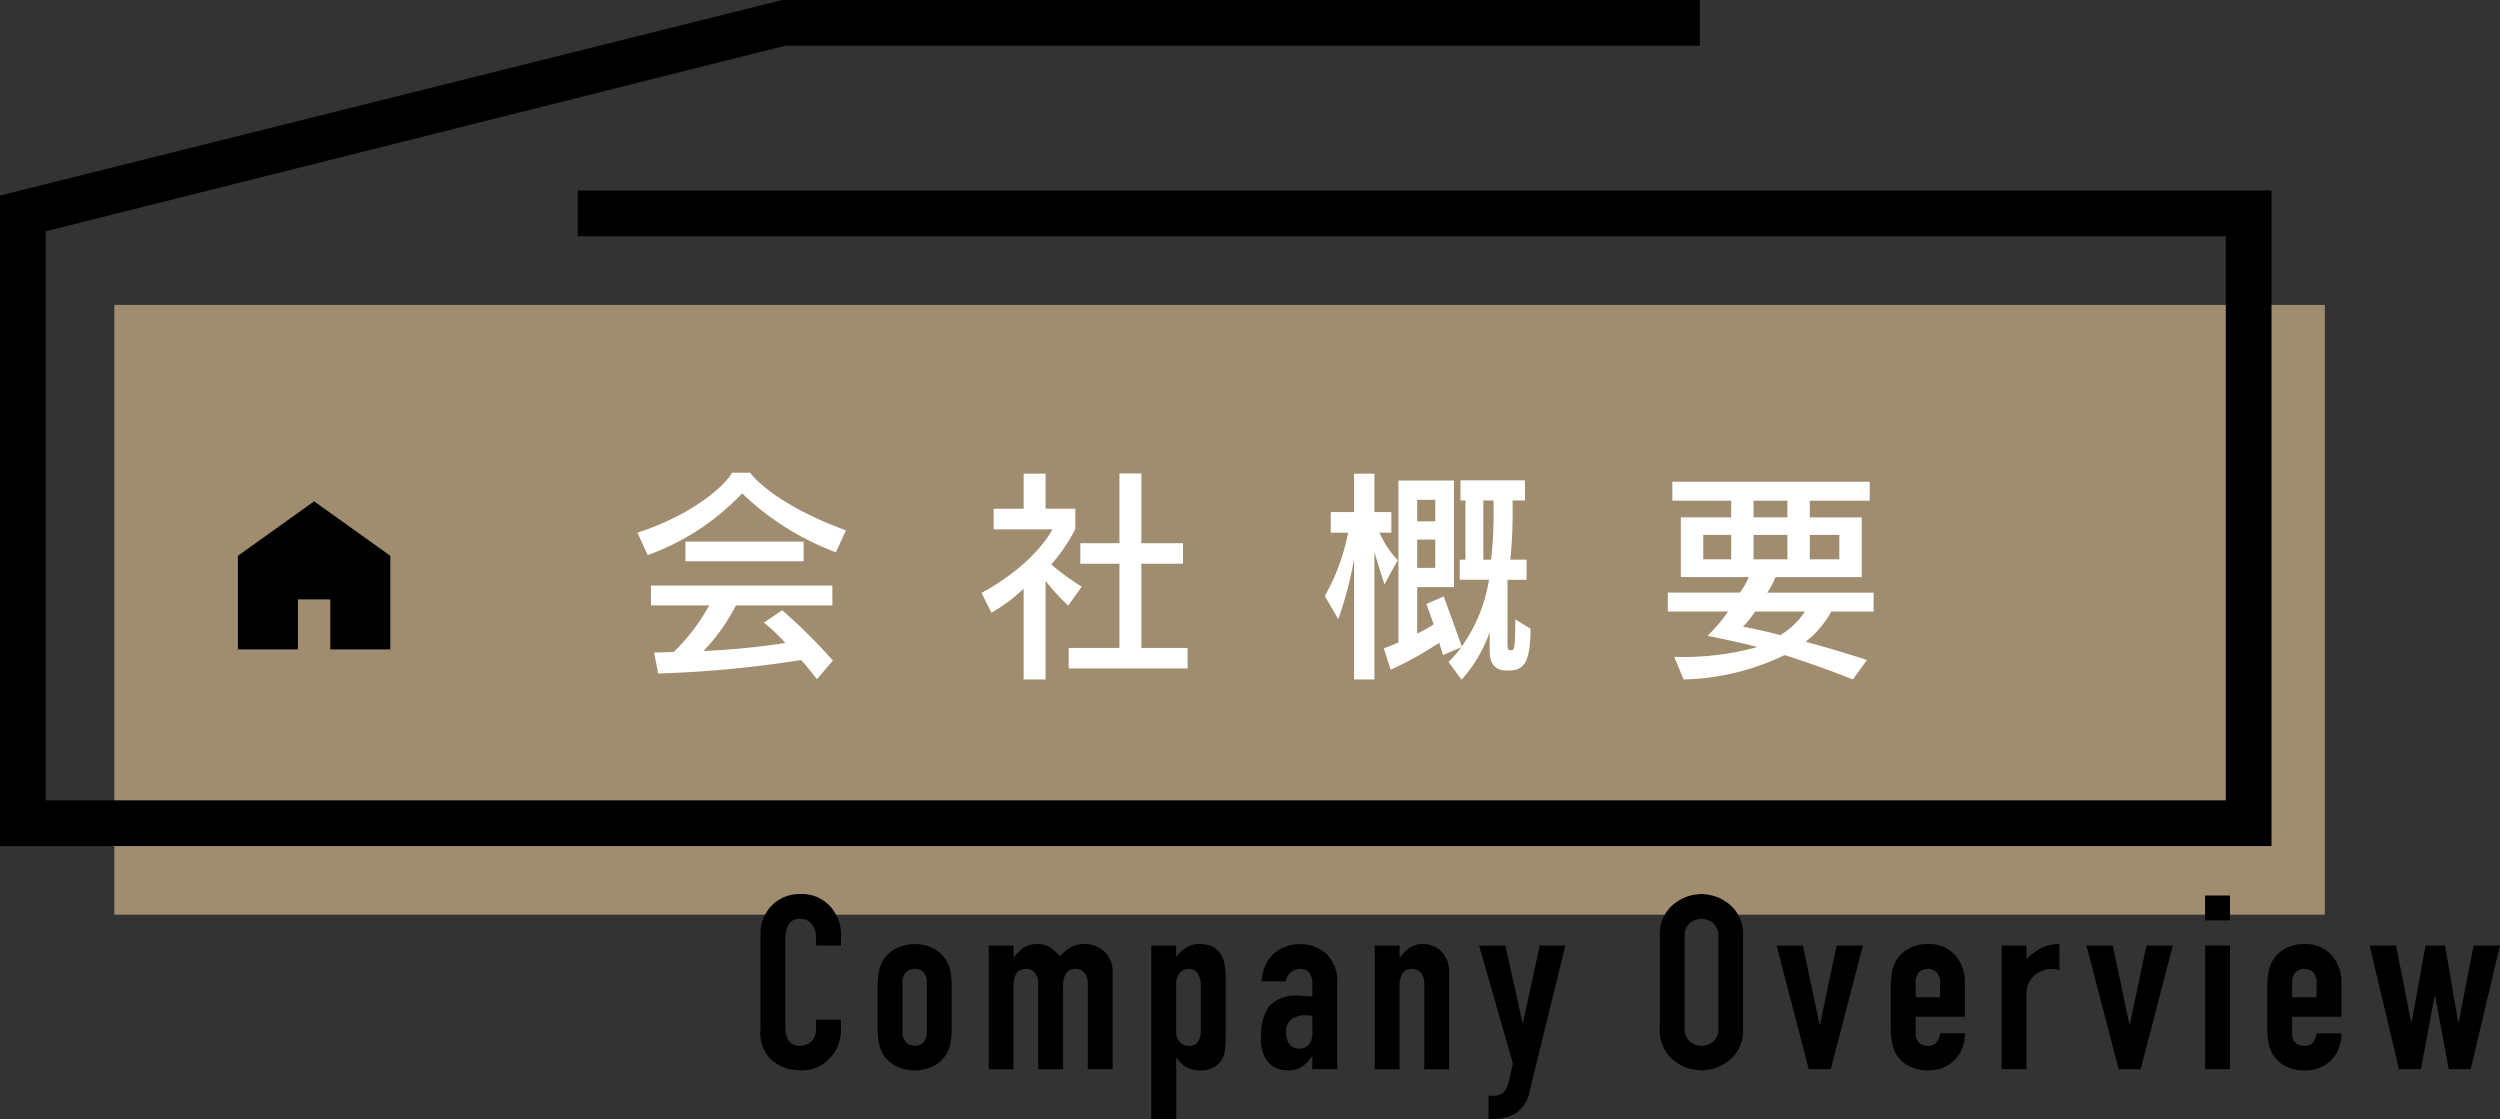<svg xmlns="http://www.w3.org/2000/svg" width="163.988" height="73.412" viewBox="0 0 163.988 73.412">
  <rect x="0" y="0" width="163.988" height="73.412" fill="#333333" stroke="none"/>
  <g id="ef989c4f-ab11-44f8-aded-f3c0a4502f70" data-name="レイヤー 2">
    <g id="f8519912-7abc-4e86-a635-a09936d73c5c" data-name="文字">
      <g>
        <rect x="7.5" y="20" width="145" height="40" fill="#a08c6e"/>
        <g>
          <path d="M54.83,36.23a18.01,18.01,0,0,1-6.15-3.869,15.91,15.91,0,0,1-6.195,4.05l-.674-1.471c3.254-1.049,5.564-2.834,6.21-3.929h1.184c.765.99,2.774,2.489,6.285,3.78Zm-1.245,8.325c-.36-.465-.69-.885-1.035-1.26a74.658,74.658,0,0,1-9.374.885l-.271-1.38c.465,0,.856-.029,1.276-.029a12.785,12.785,0,0,0,2.34-3.061H42.7v-1.3h11.9v1.3H48.275A12.533,12.533,0,0,1,46.146,42.7a47.7,47.7,0,0,0,5.369-.525,11.814,11.814,0,0,0-1.41-1.335l1.2-.81a35.244,35.244,0,0,1,3.33,3.3Zm-8.625-7.74v-1.29h7.755v1.29Z" fill="#fff"/>
          <path d="M70.07,39.726A13.307,13.307,0,0,1,68.585,38.1V44.57H67.146V38.616A10.748,10.748,0,0,1,65.03,40.19l-.644-1.3c3.585-1.95,4.649-4.17,4.649-4.17H65.181v-1.35h1.965V31.071h1.439v2.295h1.95V34.7a11.179,11.179,0,0,1-1.575,2.324,14.933,14.933,0,0,0,2,1.455ZM70.1,43.85V42.5H73.43V36.98H70.865V35.631H73.43V31.056h1.44v4.575H77.6V36.98H74.87V42.5H77.9v1.35Z" fill="#fff"/>
          <path d="M90.815,38.331s-.33-.991-.66-2.13V44.57H88.82v-7.9a24.247,24.247,0,0,1-1.035,3.944L86.9,39.1a13.914,13.914,0,0,0,1.531-4.156H87.29V33.591h1.53v-2.52h1.335v2.52h1.111V34.94h-.781a6.332,6.332,0,0,0,1.2,1.8Zm8.039,5.654c-.854,0-1.139-.525-1.139-1.319v-1.2a9.188,9.188,0,0,1-1.845,3.12l-.855-1.169a7.4,7.4,0,0,0,.84-.96l-1.2.509c-.075-.255-.165-.54-.255-.8a24.3,24.3,0,0,1-3.18,1.77l-.449-1.41c.344-.12.659-.255.959-.375V31.521h3.645v6.99H92.96v3.044a7.277,7.277,0,0,0,1.08-.6c-.255-.736-.479-1.335-.479-1.335l1.139-.5s.57,1.545,1.185,3.285a10.356,10.356,0,0,0,1.785-4.379H95.75V36.71h.375V32.826H95.8v-1.32h4.229v1.32h-.809V33.5a28.814,28.814,0,0,1-.151,3.21h1.066v1.321H98.885v4.184c0,.42.06.435.255.435.165,0,.255.016.255-2.025l1,.615C100.4,43.805,99.755,43.985,98.854,43.985Zm-4.708-11.2H92.96v1.41h1.186Zm0,2.61H92.96V37.25h1.186Zm3.824-2.565H97.3V36.71h.51a27.918,27.918,0,0,0,.165-3.21Z" fill="#fff"/>
          <path d="M120.125,40.115a6.512,6.512,0,0,1-1.68,1.98c1.1.3,2.625.736,4.02,1.2l-.93,1.275c-1.515-.615-3.18-1.185-4.47-1.6a16.109,16.109,0,0,1-6.629,1.6l-.616-1.485a18.131,18.131,0,0,0,5.46-.645c-1.155-.3-2.415-.555-3.27-.734a11.988,11.988,0,0,0,1.35-1.591H109.4V38.871h4.725a4.59,4.59,0,0,0,.585-1.02h-4.455V33.936h3.3V32.841H109.7V31.6h12.945v1.245h-3.93v1.095h3.405v3.915h-5.655a5.488,5.488,0,0,1-.54,1.02H122.9v1.244Zm-6.569-5.024h-1.83v1.6h1.83Zm1.574,5.024a6.7,6.7,0,0,1-.8.99c.855.166,1.665.345,2.445.555a4.953,4.953,0,0,0,1.62-1.545Zm2.115-7.274h-2.22v1.095h2.22Zm0,2.25h-2.22v1.6h2.22Zm3.405,0h-1.935v1.6h1.935Z" fill="#fff"/>
        </g>
        <polygon points="149 55.5 0 55.5 0 12.83 51.32 0 111.5 0 111.5 3 51.506 3 3 15.17 3 52.5 146 52.5 146 15.5 37.895 15.5 37.895 12.5 149 12.5 149 55.5"/>
        <g>
          <path d="M55.161,67.589a2.574,2.574,0,0,1-.752,1.84,2.455,2.455,0,0,1-1.84.784c-.075,0-.149,0-.224-.009s-.15-.013-.224-.023a2.766,2.766,0,0,1-1.536-.671,2.434,2.434,0,0,1-.7-1.965V61.284a2.593,2.593,0,0,1,.736-1.883,2.554,2.554,0,0,1,1.92-.756,2.5,2.5,0,0,1,1.88.772,2.716,2.716,0,0,1,.744,1.964v.64H53.529v-.544a1.349,1.349,0,0,0-.272-.843.879.879,0,0,0-.736-.358.826.826,0,0,0-.808.381,2.052,2.052,0,0,0-.2.963v5.812a1.465,1.465,0,0,0,.224.83.86.86,0,0,0,.768.335,1.1,1.1,0,0,0,.128-.008,1.156,1.156,0,0,0,.128-.025,1.023,1.023,0,0,0,.528-.32,1.135,1.135,0,0,0,.24-.8v-.559h1.632Z"/>
          <path d="M57.564,64.74a5.521,5.521,0,0,1,.072-.92,2.476,2.476,0,0,1,.232-.727,2.181,2.181,0,0,1,.84-.849,2.776,2.776,0,0,1,2.584,0,2.187,2.187,0,0,1,.832.849,2.062,2.062,0,0,1,.24.727,6.288,6.288,0,0,1,.064.92v2.672a6.1,6.1,0,0,1-.064.912,2.219,2.219,0,0,1-.24.737,2.137,2.137,0,0,1-.832.839,2.823,2.823,0,0,1-2.584,0,2.131,2.131,0,0,1-.84-.839,2.691,2.691,0,0,1-.232-.737,5.355,5.355,0,0,1-.072-.912ZM59.2,67.669a1,1,0,0,0,.216.687.828.828,0,0,0,1.168,0,.986.986,0,0,0,.216-.687V64.484a.987.987,0,0,0-.216-.7.854.854,0,0,0-1.168,0,1,1,0,0,0-.216.7Z"/>
          <path d="M64.856,62.021h1.632v.784h.033a2.291,2.291,0,0,1,.616-.632,1.581,1.581,0,0,1,.92-.248,1.459,1.459,0,0,1,.855.24,2.559,2.559,0,0,1,.568.527.027.027,0,0,0,.016.025.025.025,0,0,1,.017.023,3.293,3.293,0,0,1,.679-.575,1.876,1.876,0,0,1,1.017-.24c.053,0,.106,0,.159.008a1.436,1.436,0,0,1,.16.024,1.854,1.854,0,0,1,1,.552,1.9,1.9,0,0,1,.456,1.4v6.225H71.353V64.517a1.088,1.088,0,0,0-.208-.7.719.719,0,0,0-.592-.256.688.688,0,0,0-.632.288,1.545,1.545,0,0,0-.185.832v5.456H68.1V64.517a1.082,1.082,0,0,0-.208-.7.715.715,0,0,0-.591-.256.688.688,0,0,0-.632.288,1.545,1.545,0,0,0-.185.832v5.456H64.856Z"/>
          <path d="M75.521,62.021h1.631v.736a1.134,1.134,0,0,1,.1-.112,1.282,1.282,0,0,0,.1-.113A2.8,2.8,0,0,1,77.9,62.1a1.577,1.577,0,0,1,.809-.176,1.873,1.873,0,0,1,.856.183,1.317,1.317,0,0,1,.568.584,2.006,2.006,0,0,1,.208.664,7.394,7.394,0,0,1,.063,1.081v3.087a12.568,12.568,0,0,1-.047,1.3,1.629,1.629,0,0,1-.208.672,1.671,1.671,0,0,1-.537.521,1.772,1.772,0,0,1-.92.2,1.729,1.729,0,0,1-.855-.208,1.891,1.891,0,0,1-.648-.609h-.033v4.016H75.521Zm3.248,2.639a1.474,1.474,0,0,0-.193-.8.666.666,0,0,0-.607-.3.718.718,0,0,0-.592.28,1.129,1.129,0,0,0-.225.727v3.153a.883.883,0,0,0,.233.632.764.764,0,0,0,.584.248.67.67,0,0,0,.632-.288,1.312,1.312,0,0,0,.168-.672Z"/>
          <path d="M86.083,69.3h-.032c-.031.043-.064.085-.1.128l-.1.128a2.091,2.091,0,0,1-.576.488,1.665,1.665,0,0,1-.8.168,1.7,1.7,0,0,1-.232-.017L84,70.165a1.7,1.7,0,0,1-.88-.568,2.313,2.313,0,0,1-.4-1.529A3.4,3.4,0,0,1,83.243,66a2.487,2.487,0,0,1,2.056-.68c.075,0,.152,0,.232.008s.162.014.248.025c.042,0,.091,0,.144.007a1.429,1.429,0,0,0,.16.008v-.847a1.25,1.25,0,0,0-.176-.689.7.7,0,0,0-.639-.271.93.93,0,0,0-.577.208.973.973,0,0,0-.352.608H82.755a2.954,2.954,0,0,1,.224-.992,2.418,2.418,0,0,1,.512-.769,2.3,2.3,0,0,1,.777-.5,2.653,2.653,0,0,1,1-.183A2.505,2.505,0,0,1,87,62.564a2.451,2.451,0,0,1,.712,1.92v5.649H86.083Zm0-2.656-.176-.033a.952.952,0,0,0-.16-.015h-.112a1.606,1.606,0,0,0-.9.248,1,1,0,0,0-.376.9,1.193,1.193,0,0,0,.224.752.749.749,0,0,0,.624.287.81.81,0,0,0,.649-.271,1.155,1.155,0,0,0,.231-.768Z"/>
          <path d="M90.176,62.021h1.632v.784h.032a2.32,2.32,0,0,1,.616-.632,1.581,1.581,0,0,1,.92-.248H93.5a1.771,1.771,0,0,1,1.064.5,1.939,1.939,0,0,1,.488,1.487v6.225H93.424V64.517a1.088,1.088,0,0,0-.208-.7.719.719,0,0,0-.592-.256.688.688,0,0,0-.632.288,1.546,1.546,0,0,0-.184.832v5.456H90.176Z"/>
          <path d="M98.747,62.021l1.12,5.055H99.9l1.1-5.055h1.681l-2.337,9.52a2.231,2.231,0,0,1-.888,1.464,2.548,2.548,0,0,1-1.368.391h-.447V71.877h.367a1,1,0,0,0,.576-.177,1.568,1.568,0,0,0,.384-.783q.064-.225.129-.5c.042-.186.089-.4.143-.647L97.02,62.021Z"/>
          <path d="M108.874,61.429a2.546,2.546,0,0,1,.784-2.008,2.869,2.869,0,0,1,1.744-.761.353.353,0,0,1,.1-.015h.208a.349.349,0,0,1,.1.015,2.874,2.874,0,0,1,1.745.761,2.545,2.545,0,0,1,.783,2.008v6.015a2.519,2.519,0,0,1-.783,2,2.885,2.885,0,0,1-1.745.752.319.319,0,0,1-.1.017h-.208a.324.324,0,0,1-.1-.017,2.88,2.88,0,0,1-1.744-.752,2.52,2.52,0,0,1-.784-2Zm1.632,6.015a1.082,1.082,0,0,0,.328.872,1.212,1.212,0,0,0,1.552,0,1.086,1.086,0,0,0,.328-.872V61.429a1.086,1.086,0,0,0-.328-.872,1.212,1.212,0,0,0-1.552,0,1.082,1.082,0,0,0-.328.872Z"/>
          <path d="M120.088,70.133h-1.441l-2.111-8.112h1.728l1.088,5.183h.032l1.088-5.183H122.2Z"/>
          <path d="M125.658,66.692V67.8a.784.784,0,0,0,.216.592.81.81,0,0,0,.584.208A.673.673,0,0,0,127,68.4a1.126,1.126,0,0,0,.224-.416.709.709,0,0,0,.024-.1.79.79,0,0,0,.008-.105h1.632a2.726,2.726,0,0,1-.168.952,2.128,2.128,0,0,1-.488.777,2.2,2.2,0,0,1-.768.519,2.628,2.628,0,0,1-1.008.185,2.576,2.576,0,0,1-1.288-.313,2.125,2.125,0,0,1-.84-.839,2.657,2.657,0,0,1-.232-.737,5.355,5.355,0,0,1-.072-.912V64.74a5.521,5.521,0,0,1,.072-.92,2.446,2.446,0,0,1,.232-.727,2.175,2.175,0,0,1,.84-.849,2.527,2.527,0,0,1,1.288-.319,2.267,2.267,0,0,1,1.784.727,2.611,2.611,0,0,1,.648,1.8v2.24Zm0-1.28h1.6v-.928a.987.987,0,0,0-.216-.7.854.854,0,0,0-1.168,0,.992.992,0,0,0-.216.7Z"/>
          <path d="M131.293,62.021h1.632v.864c.086-.074.166-.145.24-.208a1.763,1.763,0,0,1,.24-.176,2.986,2.986,0,0,1,.744-.425,2.62,2.62,0,0,1,.936-.151v1.727a1.117,1.117,0,0,0-.24-.071,1.3,1.3,0,0,0-.256-.024,2.339,2.339,0,0,0-.24.015,1.107,1.107,0,0,0-.256.065,1.748,1.748,0,0,0-.808.519,1.664,1.664,0,0,0-.36,1.16v4.817h-1.632Z"/>
          <path d="M140.414,70.133h-1.44l-2.112-8.112h1.728l1.088,5.183h.032l1.088-5.183h1.728Z"/>
          <path d="M144.643,58.74h1.631v1.633h-1.631Zm0,3.281h1.631v8.112h-1.631Z"/>
          <path d="M150.354,66.692V67.8a.788.788,0,0,0,.216.592.81.81,0,0,0,.584.208.673.673,0,0,0,.544-.193,1.112,1.112,0,0,0,.224-.416.6.6,0,0,0,.024-.1.79.79,0,0,0,.008-.105h1.632a2.726,2.726,0,0,1-.168.952,2.113,2.113,0,0,1-.487.777,2.21,2.21,0,0,1-.769.519,2.628,2.628,0,0,1-1.008.185,2.576,2.576,0,0,1-1.288-.313,2.131,2.131,0,0,1-.84-.839,2.691,2.691,0,0,1-.232-.737,5.36,5.36,0,0,1-.071-.912V64.74a5.525,5.525,0,0,1,.071-.92,2.476,2.476,0,0,1,.232-.727,2.181,2.181,0,0,1,.84-.849,2.527,2.527,0,0,1,1.288-.319,2.267,2.267,0,0,1,1.784.727,2.611,2.611,0,0,1,.648,1.8v2.24Zm0-1.28h1.6v-.928a.987.987,0,0,0-.216-.7.854.854,0,0,0-1.168,0,1,1,0,0,0-.216.7Z"/>
          <path d="M162.068,70.133h-1.439l-.9-4.817H159.7l-.9,4.817h-1.441l-1.92-8.112h1.729l.992,5.04h.031l.912-5.04h1.281l.864,5.04h.032l.976-5.04h1.727Z"/>
        </g>
        <polygon points="20.604 32.886 15.604 36.459 15.604 42.598 19.541 42.598 19.541 39.317 21.666 39.317 21.666 42.598 25.604 42.598 25.604 36.459 20.604 32.886"/>
      </g>
    </g>
  </g>
</svg>
